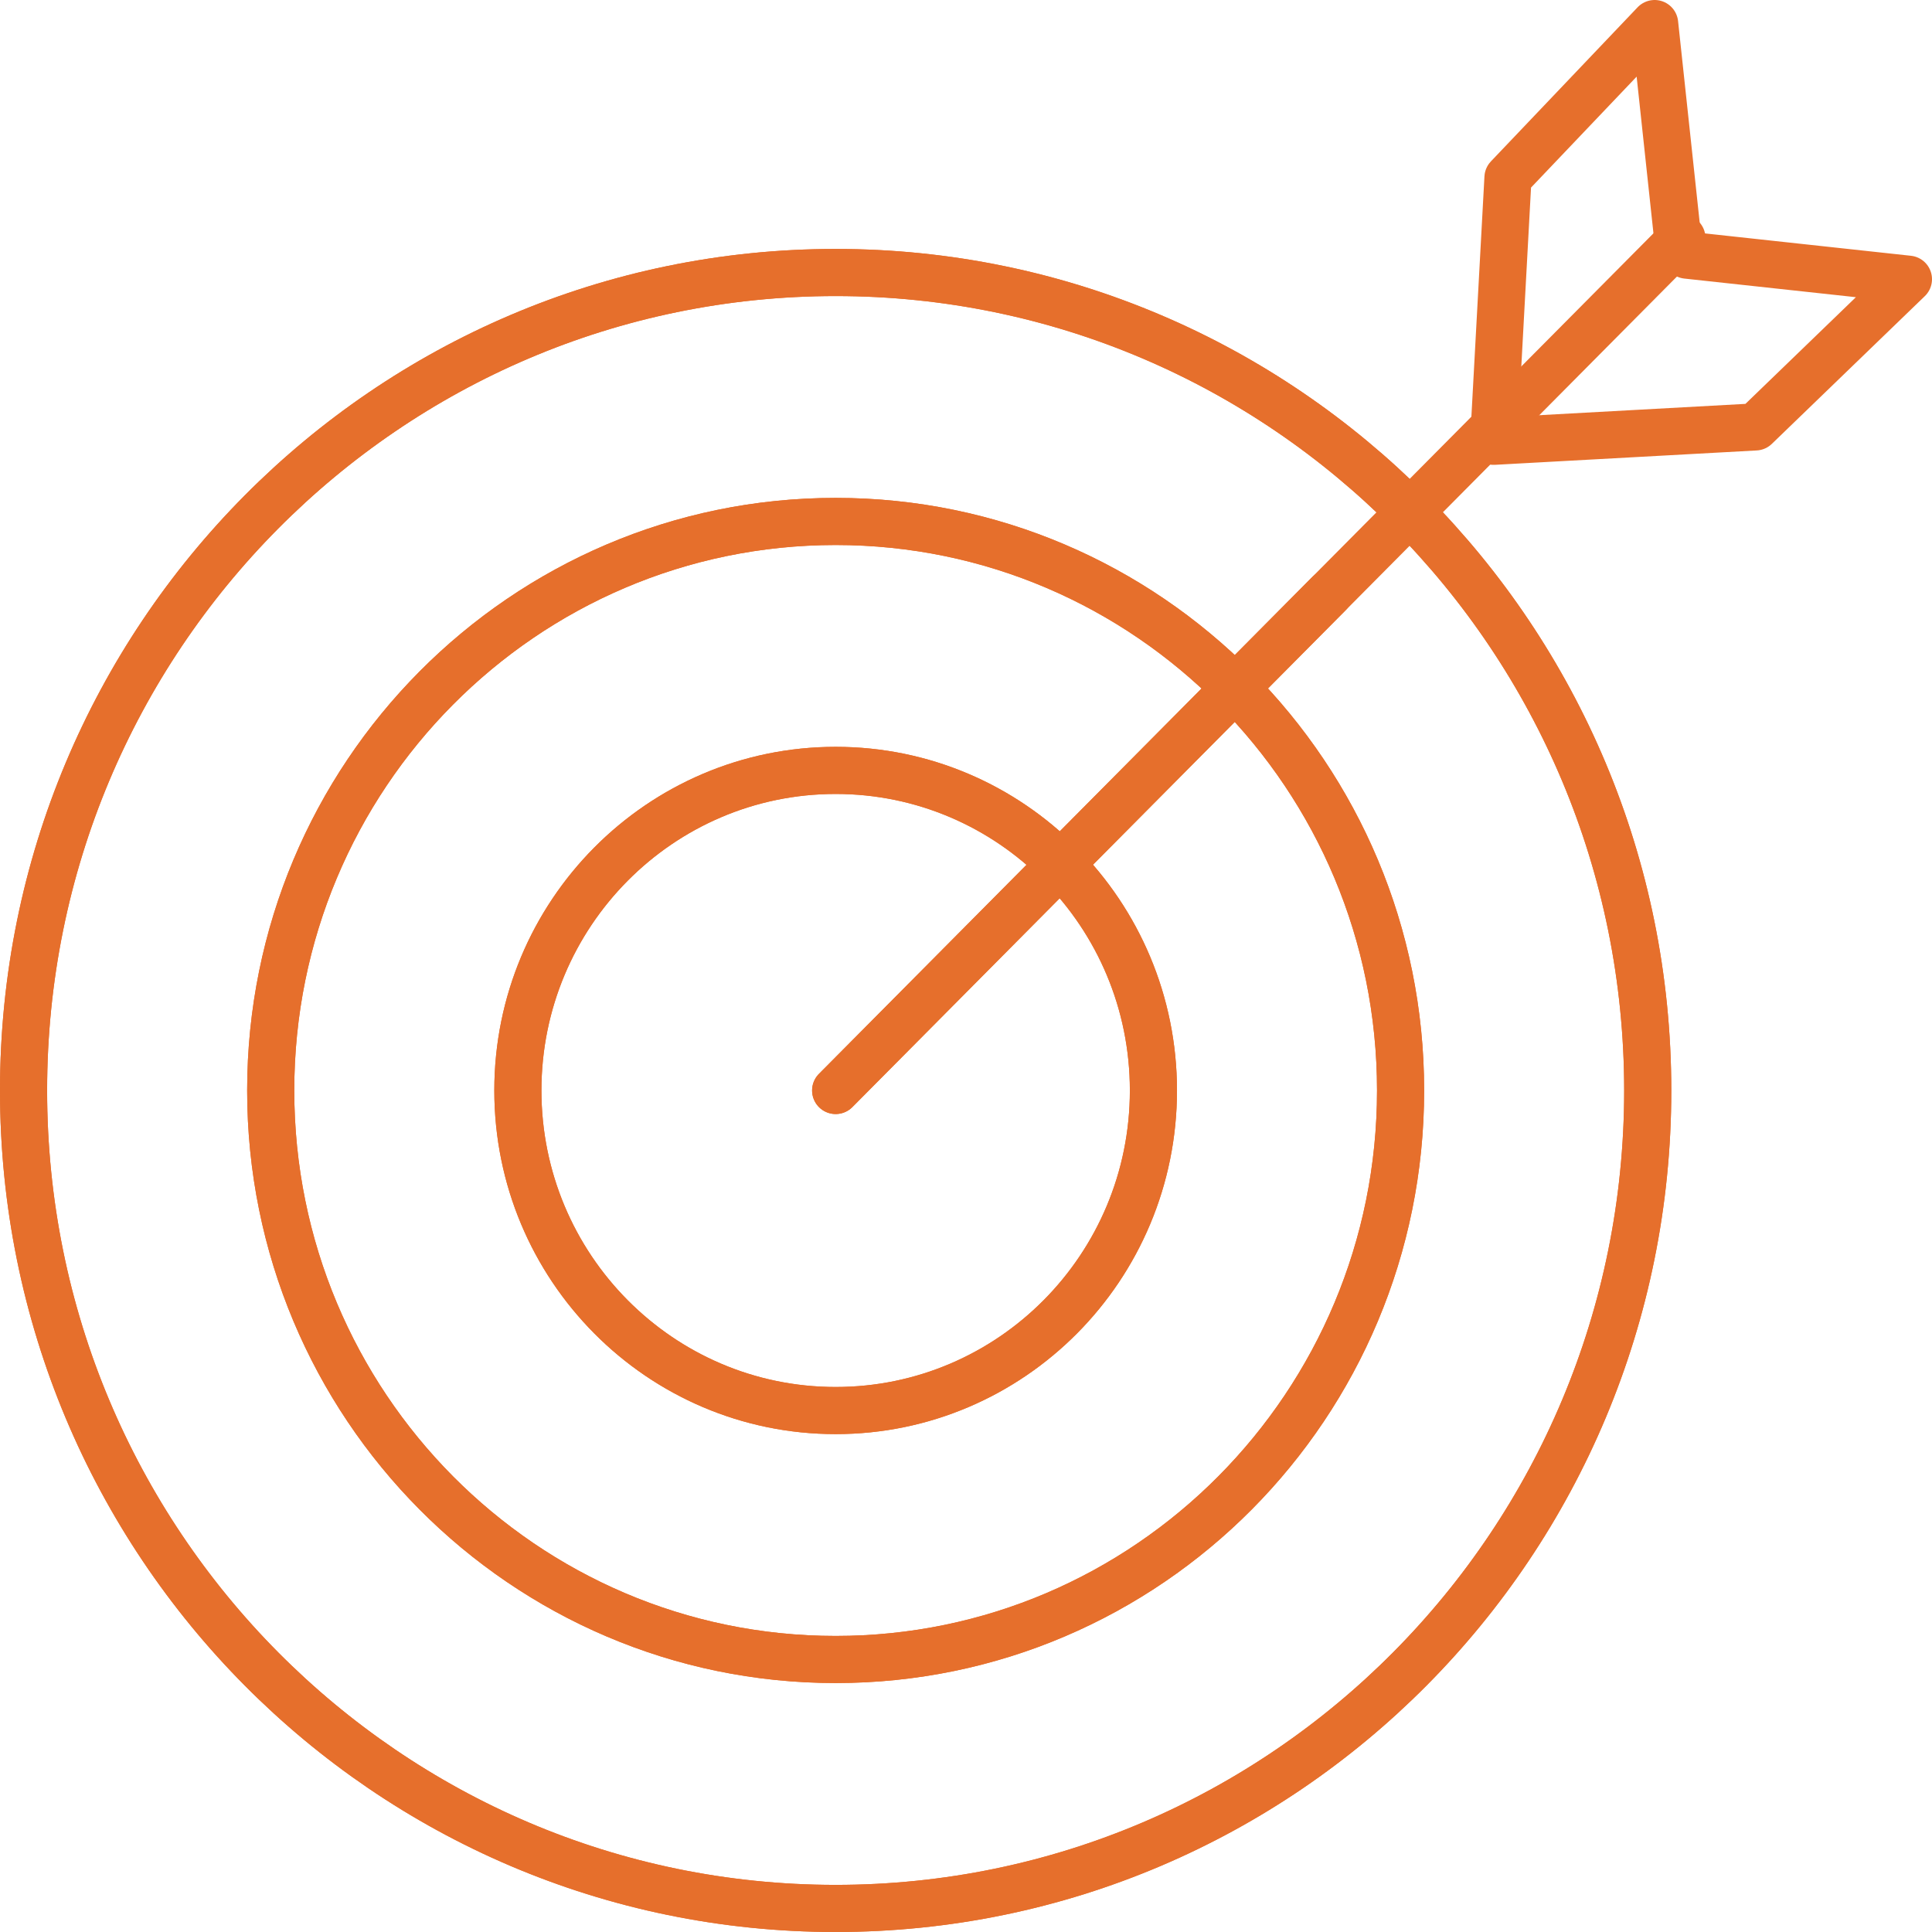 <svg width="82" height="82" viewBox="0 0 82 82" fill="none" xmlns="http://www.w3.org/2000/svg">
<path fill-rule="evenodd" clip-rule="evenodd" d="M69.935 46.283C69.935 65.459 54.506 81 35.468 81C16.43 81 1 65.459 1 46.283C1 27.107 16.43 11.566 35.468 11.566C54.506 11.566 69.935 27.107 69.935 46.283Z" stroke="#E66F2C" stroke-width="2" stroke-linejoin="round"/>
<path fill-rule="evenodd" clip-rule="evenodd" d="M59.445 46.283C59.445 59.62 48.709 70.434 35.468 70.434C22.226 70.434 11.49 59.62 11.49 46.283C11.49 32.946 22.226 22.132 35.468 22.132C48.709 22.132 59.445 32.946 59.445 46.283Z" stroke="#E66F2C" stroke-width="2" stroke-linejoin="round"/>
<path fill-rule="evenodd" clip-rule="evenodd" d="M48.955 46.283C48.955 53.785 42.916 59.868 35.468 59.868C28.02 59.868 21.98 53.785 21.98 46.283C21.98 38.781 28.02 32.698 35.468 32.698C42.916 32.698 48.955 38.781 48.955 46.283Z" stroke="#E66F2C" stroke-width="2" stroke-linejoin="round"/>
<path d="M35.468 46.283L56.4 25.2" stroke="#E66F2C" stroke-width="2" stroke-linecap="round" stroke-linejoin="round"/>
<path fill-rule="evenodd" clip-rule="evenodd" d="M69.935 46.283C69.935 65.459 54.506 81 35.468 81C16.43 81 1 65.459 1 46.283C1 27.107 16.43 11.566 35.468 11.566C54.506 11.566 69.935 27.107 69.935 46.283Z" stroke="#E66F2C" stroke-width="2" stroke-linejoin="round"/>
<path fill-rule="evenodd" clip-rule="evenodd" d="M59.445 46.283C59.445 59.62 48.709 70.434 35.468 70.434C22.226 70.434 11.49 59.62 11.49 46.283C11.49 32.946 22.226 22.132 35.468 22.132C48.709 22.132 59.445 32.946 59.445 46.283Z" stroke="#E66F2C" stroke-width="2" stroke-linejoin="round"/>
<path fill-rule="evenodd" clip-rule="evenodd" d="M48.955 46.283C48.955 53.785 42.916 59.868 35.468 59.868C28.02 59.868 21.98 53.785 21.98 46.283C21.98 38.781 28.02 32.698 35.468 32.698C42.916 32.698 48.955 38.781 48.955 46.283Z" stroke="#E66F2C" stroke-width="2" stroke-linejoin="round"/>
<path d="M35.468 46.283L71.386 10.105" stroke="#E66F2C" stroke-width="2" stroke-linecap="round" stroke-linejoin="round"/>
<path d="M71.595 10.829L81 11.85L74.508 18.12L63.395 18.73L64.003 7.539L70.228 1L71.244 10.47" stroke="#E66F2C" stroke-width="2" stroke-linecap="round" stroke-linejoin="round"/>
</svg>
